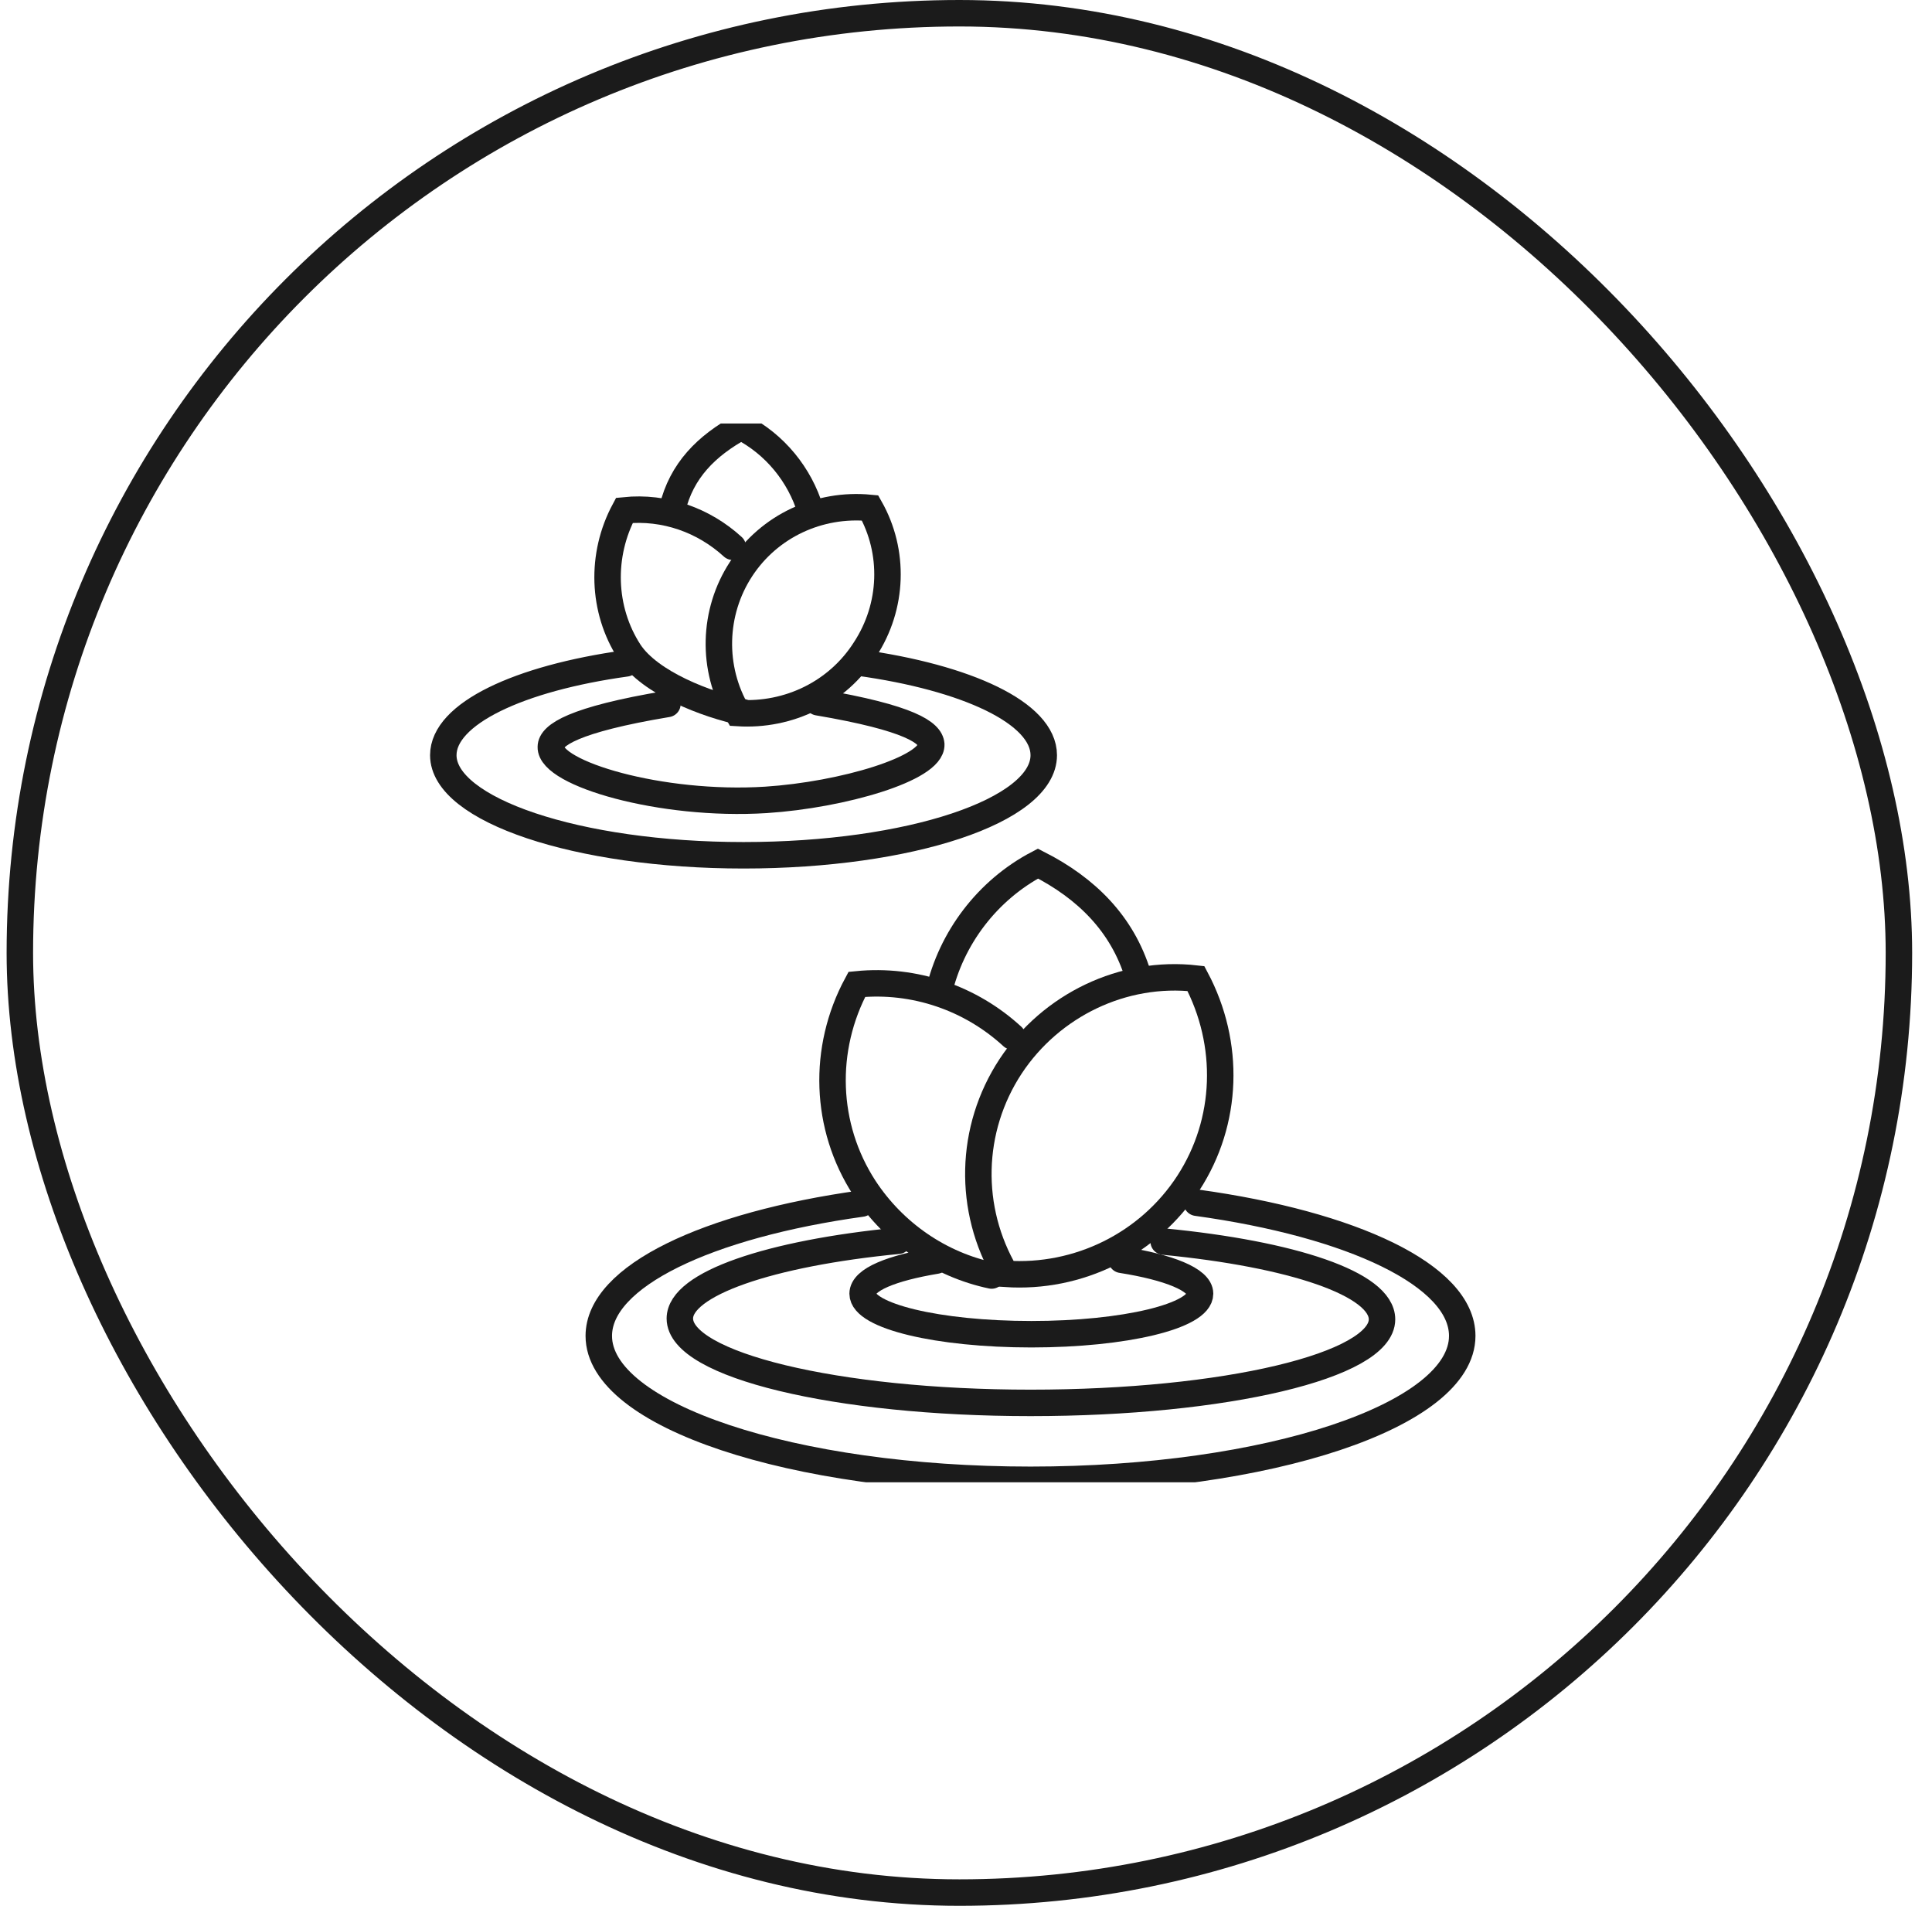 <svg xmlns="http://www.w3.org/2000/svg" width="73" height="72" viewBox="0 0 73 72" fill="none"><rect x="0.75" y="0.5" width="71" height="71" rx="35.5" stroke="#1B1B1B"></rect><g clip-path="url(#clip0_505_5693)"><path d="M44.906 44.688C43.406 47 40.75 48.312 38 48.125C36.562 45.688 36.625 42.656 38.188 40.281C39.719 37.969 42.438 36.656 45.188 36.969C46.5 39.438 46.406 42.375 44.906 44.688Z" stroke="#1B1B1B" stroke-miterlimit="10" stroke-linecap="round"></path><path d="M38.251 39.156C36.688 37.719 34.563 36.969 32.376 37.188C31.063 39.625 31.157 42.562 32.657 44.875C33.782 46.594 35.532 47.781 37.469 48.188" stroke="#1B1B1B" stroke-miterlimit="10" stroke-linecap="round"></path><path d="M35.469 37.5C35.938 35.438 37.312 33.625 39.219 32.625C41.062 33.562 42.406 34.906 43 36.844" stroke="#1B1B1B" stroke-miterlimit="10" stroke-linecap="round"></path><path d="M45.219 45.438C51.094 46.25 55.25 48.188 55.25 50.469C55.25 53.469 47.938 55.906 38.938 55.906C29.938 55.906 22.625 53.469 22.625 50.469C22.625 48.219 26.719 46.281 32.562 45.469" stroke="#1B1B1B" stroke-miterlimit="10" stroke-linecap="round"></path><path d="M43.969 46.906C48.812 47.375 52.219 48.5 52.219 49.844C52.219 51.594 46.281 53 38.938 53C31.594 53 25.688 51.562 25.688 49.812C25.688 48.5 29.094 47.344 33.938 46.875" stroke="#1B1B1B" stroke-miterlimit="10" stroke-linecap="round"></path><path d="M42.375 47.594C44.156 47.875 45.344 48.344 45.344 48.875C45.344 49.719 42.5 50.406 38.969 50.406C35.438 50.406 32.594 49.719 32.594 48.875C32.594 48.344 33.688 47.906 35.375 47.625" stroke="#1B1B1B" stroke-miterlimit="10" stroke-linecap="round"></path><path d="M32.687 24.531C31.656 26.156 29.812 27.062 27.875 26.938C26.875 25.25 26.937 23.125 28 21.5C29.062 19.875 30.937 19 32.875 19.188C33.812 20.844 33.75 22.906 32.687 24.531Z" stroke="#1B1B1B" stroke-miterlimit="10" stroke-linecap="round"></path><path d="M27.687 20.656C26.593 19.656 25.124 19.125 23.593 19.281C22.687 20.969 22.749 23.031 23.78 24.625C24.562 25.812 26.718 26.625 28.062 26.906" stroke="#1B1B1B" stroke-miterlimit="10" stroke-linecap="round"></path><path d="M25.406 19.219C25.75 17.781 26.688 16.844 28 16.125C29.281 16.781 30.219 17.938 30.625 19.281" stroke="#1B1B1B" stroke-miterlimit="10" stroke-linecap="round"></path><path d="M32.438 25.031C36.531 25.594 39.438 26.938 39.438 28.531C39.438 30.625 34.375 32.312 28.094 32.312C21.812 32.312 16.75 30.594 16.75 28.531C16.75 26.969 19.594 25.625 23.656 25.062" stroke="#1B1B1B" stroke-miterlimit="10" stroke-linecap="round"></path><path d="M30.906 26.531C34.406 27.125 35.156 27.688 35.188 28.125C35.219 29.031 31.844 30.031 28.938 30.219C24.969 30.469 20.781 29.219 20.813 28.219C20.813 27.781 21.656 27.188 25.219 26.594" stroke="#1B1B1B" stroke-miterlimit="10" stroke-linecap="round"></path></g><defs><clipPath id="clip0_505_5693"><rect width="40" height="40" fill="white" transform="translate(16 16)"></rect></clipPath></defs></svg>
